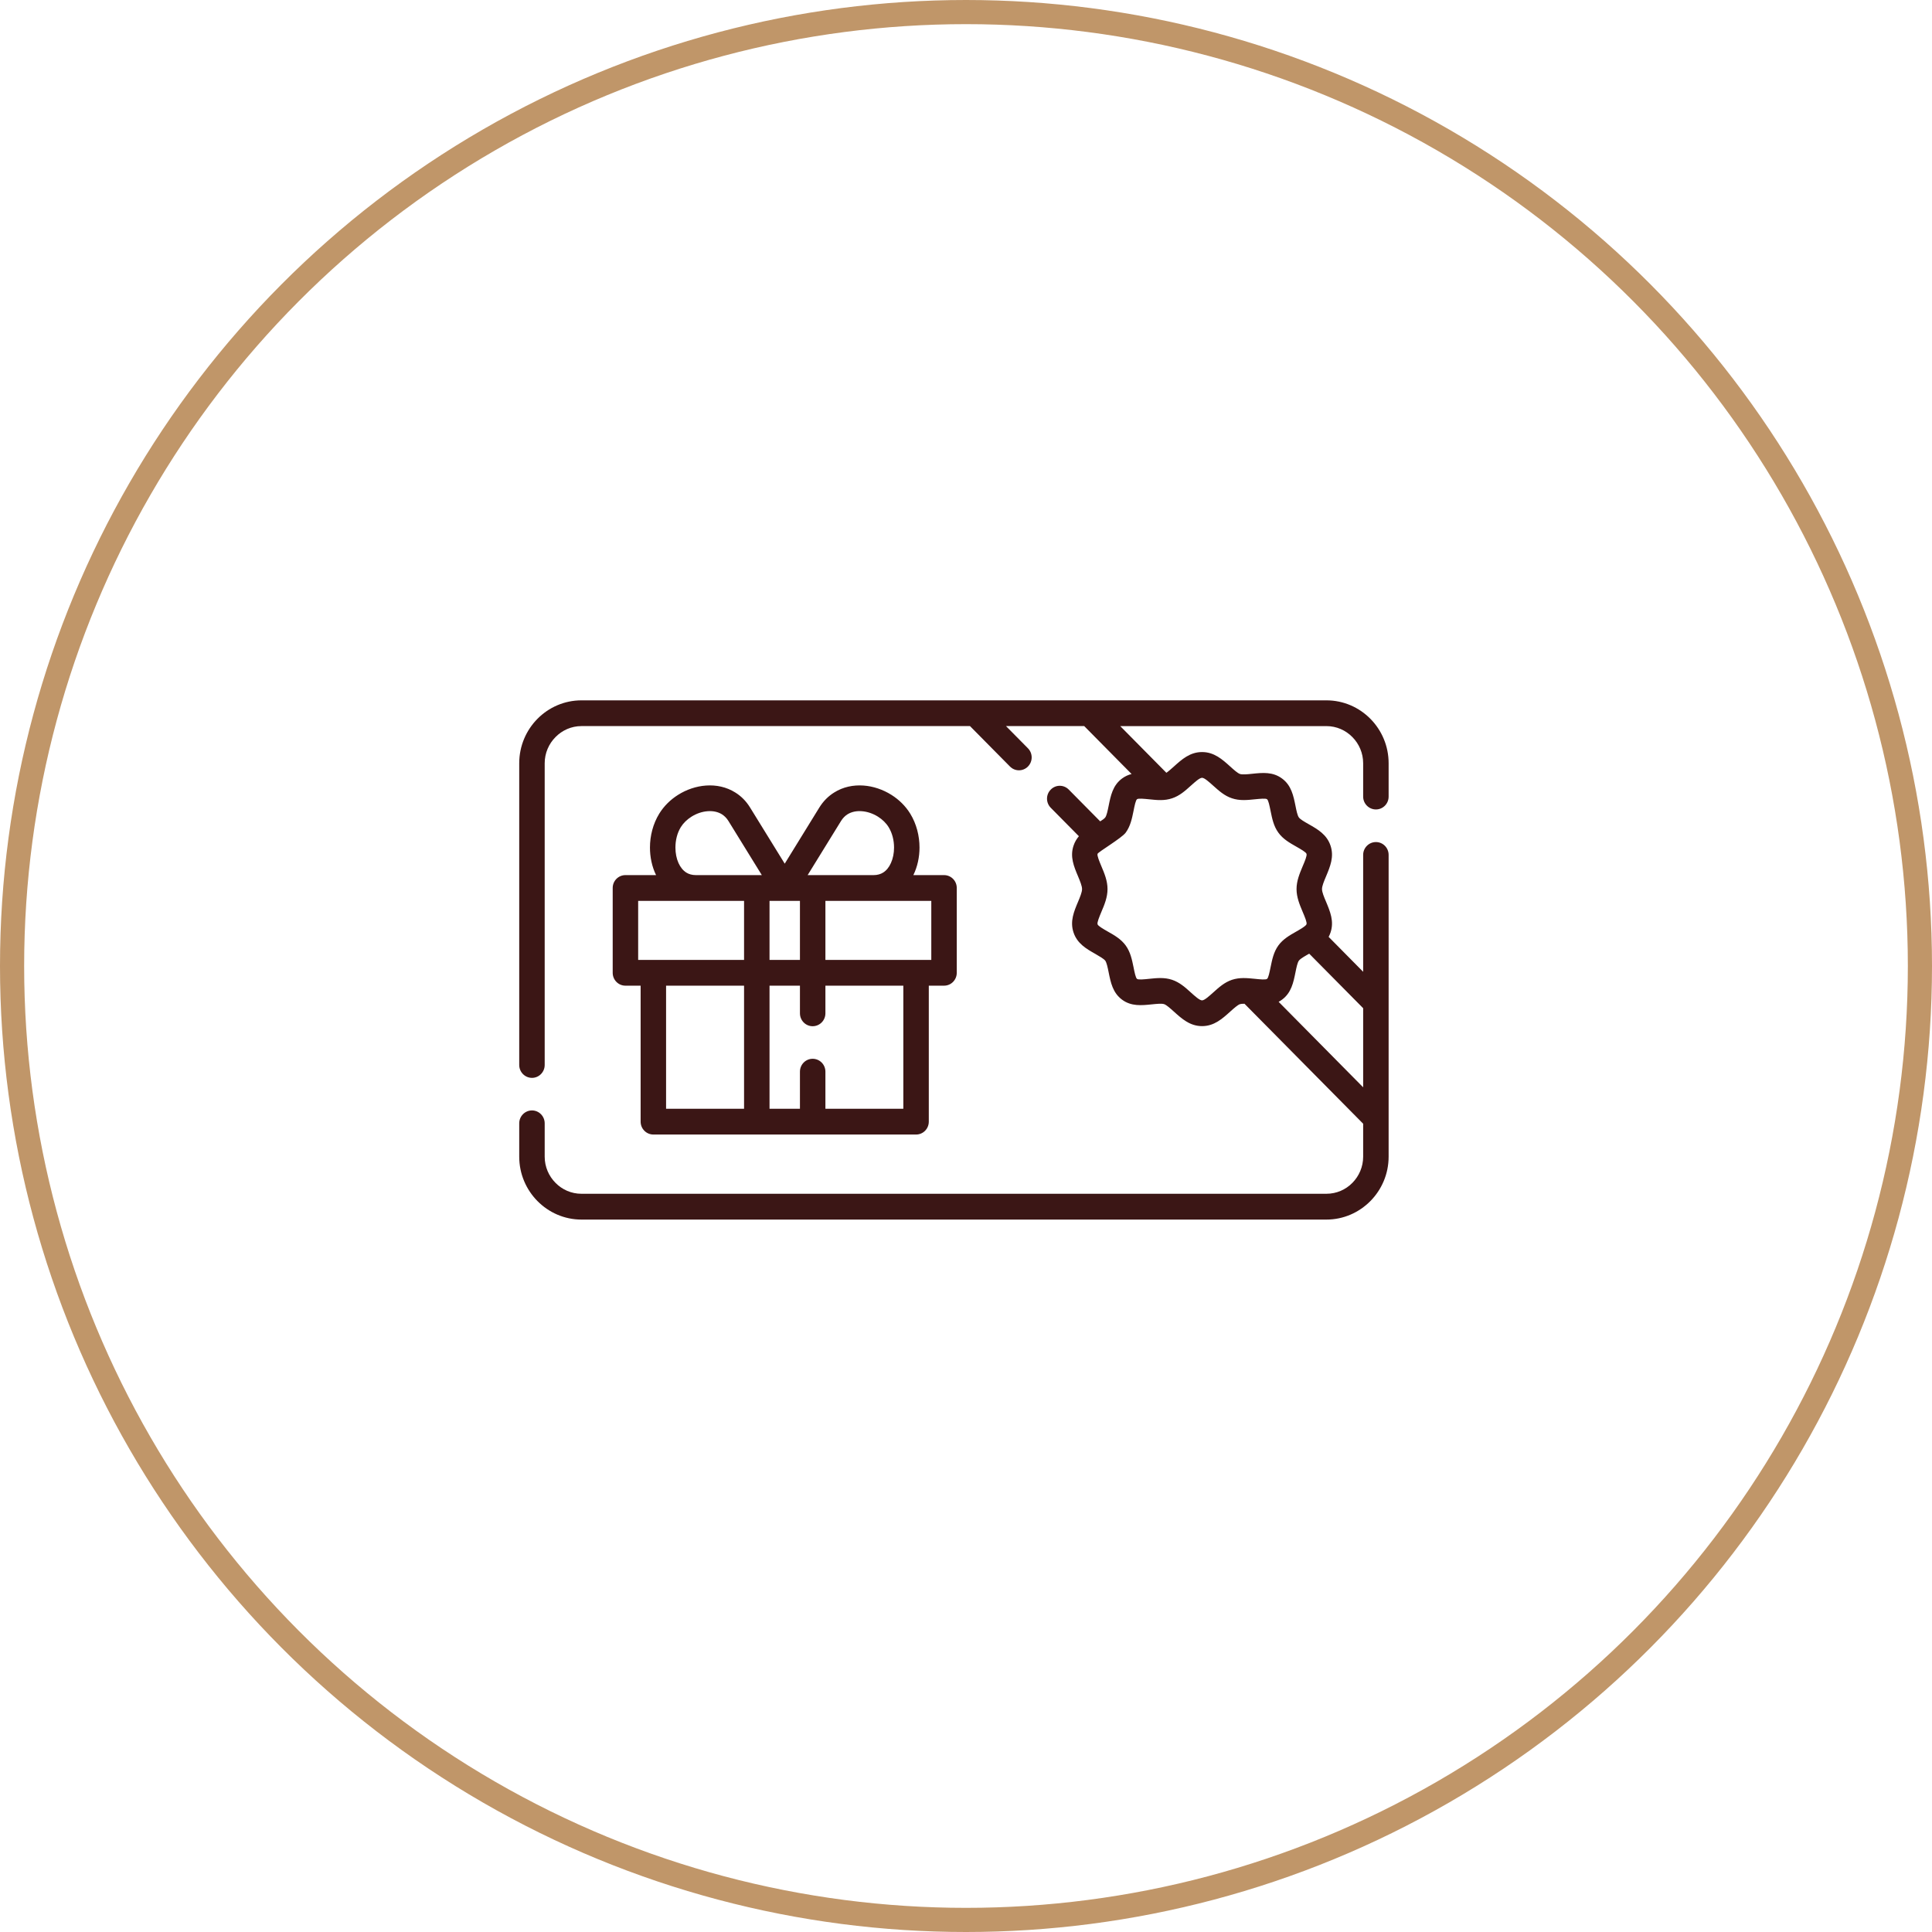<?xml version="1.0" encoding="UTF-8"?> <svg xmlns="http://www.w3.org/2000/svg" xmlns:xlink="http://www.w3.org/1999/xlink" width="160px" height="160px" viewBox="0 0 160 160" version="1.1"><title>DFD0FA59-88B1-4776-AD94-6B4B581089BF</title><g id="Design" stroke="none" stroke-width="1" fill="none" fill-rule="evenodd"><g id="J-Tims-Homepage" transform="translate(-499, -1230)"><g id="Services-Copy" transform="translate(165, 1071)"><g id="Gift-Cards" transform="translate(285, 159)"><g id="Banquets-Icon" transform="translate(49, 0)"><g id="gift-card" transform="translate(43, 58)" fill="#3B1615" fill-rule="nonzero"><path d="M47.895,12.711 C47.847,12.864 48.031,13.304 48.214,13.743 C48.469,14.344 48.72,14.949 48.72,15.63 C48.72,16.307 48.469,16.916 48.214,17.513 C48.031,17.956 47.847,18.392 47.895,18.545 C47.943,18.69 48.35,18.92 48.748,19.15 C49.298,19.46 49.84,19.77 50.227,20.303 C50.618,20.843 50.745,21.468 50.873,22.092 C50.961,22.536 51.052,22.983 51.164,23.068 C51.279,23.153 51.73,23.108 52.184,23.06 C52.81,22.995 53.436,22.931 54.07,23.144 C54.692,23.354 55.15,23.765 55.612,24.185 C55.975,24.511 56.346,24.846 56.549,24.846 C56.749,24.846 57.119,24.511 57.482,24.185 C57.948,23.765 58.403,23.354 59.025,23.144 C59.654,22.935 60.272,22.995 60.91,23.06 C61.364,23.108 61.815,23.152 61.93,23.068 C62.046,22.983 62.134,22.536 62.225,22.092 C62.353,21.468 62.477,20.843 62.867,20.303 C63.254,19.77 63.8,19.46 64.346,19.15 C64.474,19.077 65.147,18.706 65.199,18.545 C65.251,18.392 65.068,17.956 64.88,17.513 C64.629,16.916 64.374,16.307 64.374,15.63 C64.374,14.949 64.629,14.344 64.88,13.743 C65.068,13.304 65.251,12.864 65.199,12.711 C65.151,12.57 64.749,12.34 64.346,12.11 C63.8,11.8 63.254,11.49 62.867,10.954 C62.477,10.417 62.353,9.792 62.225,9.164 C62.134,8.72 62.046,8.273 61.93,8.188 C61.815,8.103 61.364,8.152 60.91,8.196 C60.284,8.261 59.658,8.325 59.025,8.111 C58.403,7.906 57.948,7.491 57.482,7.075 C57.119,6.749 56.748,6.414 56.549,6.414 C56.346,6.414 55.975,6.749 55.612,7.075 C55.15,7.491 54.692,7.906 54.07,8.111 C53.44,8.325 52.834,8.265 52.184,8.196 C51.73,8.152 51.279,8.103 51.164,8.188 C51.052,8.273 50.961,8.72 50.873,9.164 C50.745,9.792 50.618,10.417 50.227,10.954 C49.896,11.409 47.947,12.554 47.895,12.711 Z M29.343,14.473 C29.658,14.473 29.925,14.396 30.136,14.263 C30.415,14.09 30.631,13.812 30.782,13.473 C30.953,13.098 31.041,12.655 31.041,12.191 C31.041,11.595 30.894,10.994 30.595,10.506 C30.383,10.159 30.076,9.865 29.714,9.635 C29.299,9.373 28.825,9.212 28.362,9.18 C27.936,9.147 27.521,9.228 27.186,9.438 C26.983,9.566 26.8,9.748 26.648,9.994 L23.886,14.473 L29.343,14.473 L29.343,14.473 Z M21.988,13.526 L24.858,8.869 C25.189,8.337 25.608,7.926 26.082,7.632 C26.816,7.168 27.665,6.995 28.51,7.055 C29.315,7.112 30.124,7.386 30.826,7.829 C31.448,8.22 31.994,8.752 32.385,9.39 C32.899,10.228 33.15,11.224 33.15,12.191 C33.15,12.973 32.983,13.772 32.64,14.473 L35.183,14.473 C35.765,14.473 36.235,14.949 36.235,15.537 L36.235,22.56 C36.235,23.153 35.765,23.629 35.183,23.629 L33.919,23.629 L33.919,34.889 C33.919,35.481 33.449,35.957 32.867,35.957 C25.616,35.957 18.361,35.957 11.11,35.957 C10.528,35.957 10.054,35.481 10.054,34.889 L10.054,23.629 L8.794,23.629 C8.212,23.629 7.741,23.153 7.741,22.56 L7.741,15.537 C7.741,14.949 8.212,14.473 8.794,14.473 L11.333,14.473 C10.99,13.772 10.827,12.973 10.827,12.191 C10.827,11.224 11.078,10.228 11.592,9.39 C11.983,8.753 12.529,8.22 13.151,7.829 C13.848,7.386 14.661,7.112 15.467,7.055 C16.312,6.995 17.157,7.168 17.894,7.632 C18.369,7.926 18.787,8.337 19.114,8.869 L21.988,13.526 Z M20.091,14.473 L17.328,9.994 C17.177,9.748 16.99,9.567 16.79,9.438 C16.451,9.228 16.041,9.148 15.614,9.18 C15.148,9.212 14.677,9.373 14.263,9.635 C13.9,9.865 13.593,10.16 13.378,10.506 C13.079,10.994 12.936,11.595 12.936,12.191 C12.936,12.655 13.023,13.098 13.191,13.474 C13.346,13.812 13.561,14.09 13.84,14.264 C14.052,14.397 14.315,14.473 14.634,14.473 L20.091,14.473 L20.091,14.473 Z M23.248,30.752 C23.248,30.164 23.718,29.684 24.3,29.684 C24.886,29.684 25.357,30.164 25.357,30.752 L25.357,33.824 L31.81,33.824 L31.81,23.629 L25.357,23.629 L25.357,25.918 C25.357,26.507 24.886,26.987 24.3,26.987 C23.718,26.987 23.248,26.507 23.248,25.918 L23.248,23.629 L20.729,23.629 L20.729,33.824 L23.248,33.824 L23.248,30.752 Z M18.62,33.824 L18.62,23.628 L12.162,23.628 L12.162,33.824 L18.62,33.824 Z M18.62,21.496 L18.62,16.606 L9.85,16.606 L9.85,21.496 L18.62,21.496 Z M25.357,16.606 L25.357,21.496 L34.126,21.496 L34.126,16.606 L25.357,16.606 Z M23.248,21.496 L23.248,16.606 L21.988,16.606 L20.729,16.606 L20.729,21.496 L23.248,21.496 Z M46.348,11.252 L44.02,8.897 C43.606,8.478 43.606,7.805 44.02,7.39 C44.431,6.97 45.097,6.97 45.511,7.39 L48.114,10.022 C48.305,9.905 48.461,9.792 48.533,9.696 C48.652,9.53 48.732,9.135 48.812,8.74 C48.983,7.89 49.154,7.043 49.92,6.474 C50.175,6.285 50.442,6.168 50.713,6.1 L46.791,2.132 L40.313,2.132 L42.131,3.971 C42.541,4.386 42.541,5.063 42.131,5.479 C41.72,5.898 41.05,5.898 40.64,5.479 L37.331,2.132 L5.15,2.132 C4.317,2.132 3.556,2.479 3.006,3.04 C2.452,3.596 2.109,4.366 2.109,5.209 L2.109,30.196 C2.109,30.784 1.638,31.264 1.057,31.264 C0.474,31.264 0,30.784 0,30.196 L0,5.209 C0,3.774 0.578,2.471 1.511,1.528 C2.444,0.585 3.731,0 5.151,0 L66.85,0 C68.269,0 69.557,0.585 70.489,1.528 C71.422,2.471 72,3.774 72,5.209 L72,7.97 C72,8.559 71.53,9.035 70.948,9.035 C70.366,9.035 69.891,8.559 69.891,7.97 L69.891,5.209 C69.891,4.366 69.548,3.596 68.998,3.04 C68.448,2.479 67.687,2.133 66.85,2.133 L49.773,2.133 L53.595,5.999 C53.771,5.878 53.99,5.68 54.213,5.483 C54.875,4.886 55.549,4.282 56.549,4.282 C57.55,4.282 58.224,4.886 58.885,5.483 C59.192,5.761 59.495,6.031 59.686,6.096 C59.886,6.164 60.296,6.124 60.707,6.08 C61.56,5.991 62.409,5.906 63.175,6.475 C63.944,7.043 64.115,7.89 64.287,8.74 C64.366,9.135 64.446,9.531 64.566,9.696 C64.681,9.857 65.028,10.055 65.375,10.252 C66.128,10.68 66.886,11.111 67.193,12.046 C67.496,12.961 67.157,13.764 66.818,14.578 C66.65,14.973 66.483,15.372 66.483,15.63 C66.483,15.888 66.65,16.287 66.818,16.678 C67.157,17.493 67.496,18.295 67.193,19.214 C67.149,19.347 67.093,19.472 67.033,19.589 L69.891,22.48 L69.891,12.8 C69.891,12.211 70.366,11.736 70.948,11.736 C71.53,11.736 72,12.211 72,12.8 L72,37.791 C72,39.222 71.422,40.525 70.489,41.468 C69.556,42.411 68.269,43 66.85,43 L5.15,43 C3.731,43 2.443,42.411 1.511,41.468 C0.578,40.525 0,39.222 0,37.791 L0,35.03 C0,34.441 0.474,33.961 1.056,33.961 C1.638,33.961 2.109,34.441 2.109,35.03 L2.109,37.791 C2.109,38.634 2.452,39.404 3.006,39.96 C3.556,40.521 4.317,40.863 5.15,40.863 L66.849,40.863 C67.687,40.863 68.448,40.521 68.998,39.96 C69.548,39.404 69.891,38.634 69.891,37.791 L69.891,35.062 L60.065,25.128 C59.909,25.124 59.778,25.132 59.686,25.161 C59.495,25.225 59.192,25.499 58.885,25.773 C58.223,26.37 57.55,26.979 56.549,26.979 C55.548,26.979 54.875,26.37 54.213,25.773 C53.906,25.499 53.603,25.225 53.412,25.161 C53.208,25.092 52.798,25.136 52.391,25.177 C51.538,25.265 50.685,25.354 49.92,24.786 C49.154,24.217 48.983,23.366 48.812,22.516 C48.732,22.121 48.652,21.73 48.533,21.56 C48.413,21.403 48.066,21.206 47.72,21.004 C46.966,20.577 46.209,20.145 45.902,19.214 C45.599,18.295 45.938,17.493 46.281,16.678 C46.444,16.287 46.611,15.888 46.611,15.63 C46.611,15.372 46.444,14.973 46.281,14.578 C45.938,13.764 45.599,12.961 45.902,12.046 C46.005,11.732 46.161,11.474 46.348,11.252 L46.348,11.252 Z M65.423,20.98 C65.203,21.105 64.705,21.367 64.566,21.56 C64.446,21.73 64.366,22.121 64.287,22.516 C64.115,23.366 63.944,24.217 63.174,24.786 C63.083,24.854 62.987,24.915 62.891,24.967 L69.891,32.046 L69.891,25.495 L65.423,20.98 Z" id="Shape"></path></g><circle id="Oval" stroke="#C09669" stroke-width="2" cx="80" cy="80" r="79"></circle></g></g></g></g></g></svg> 